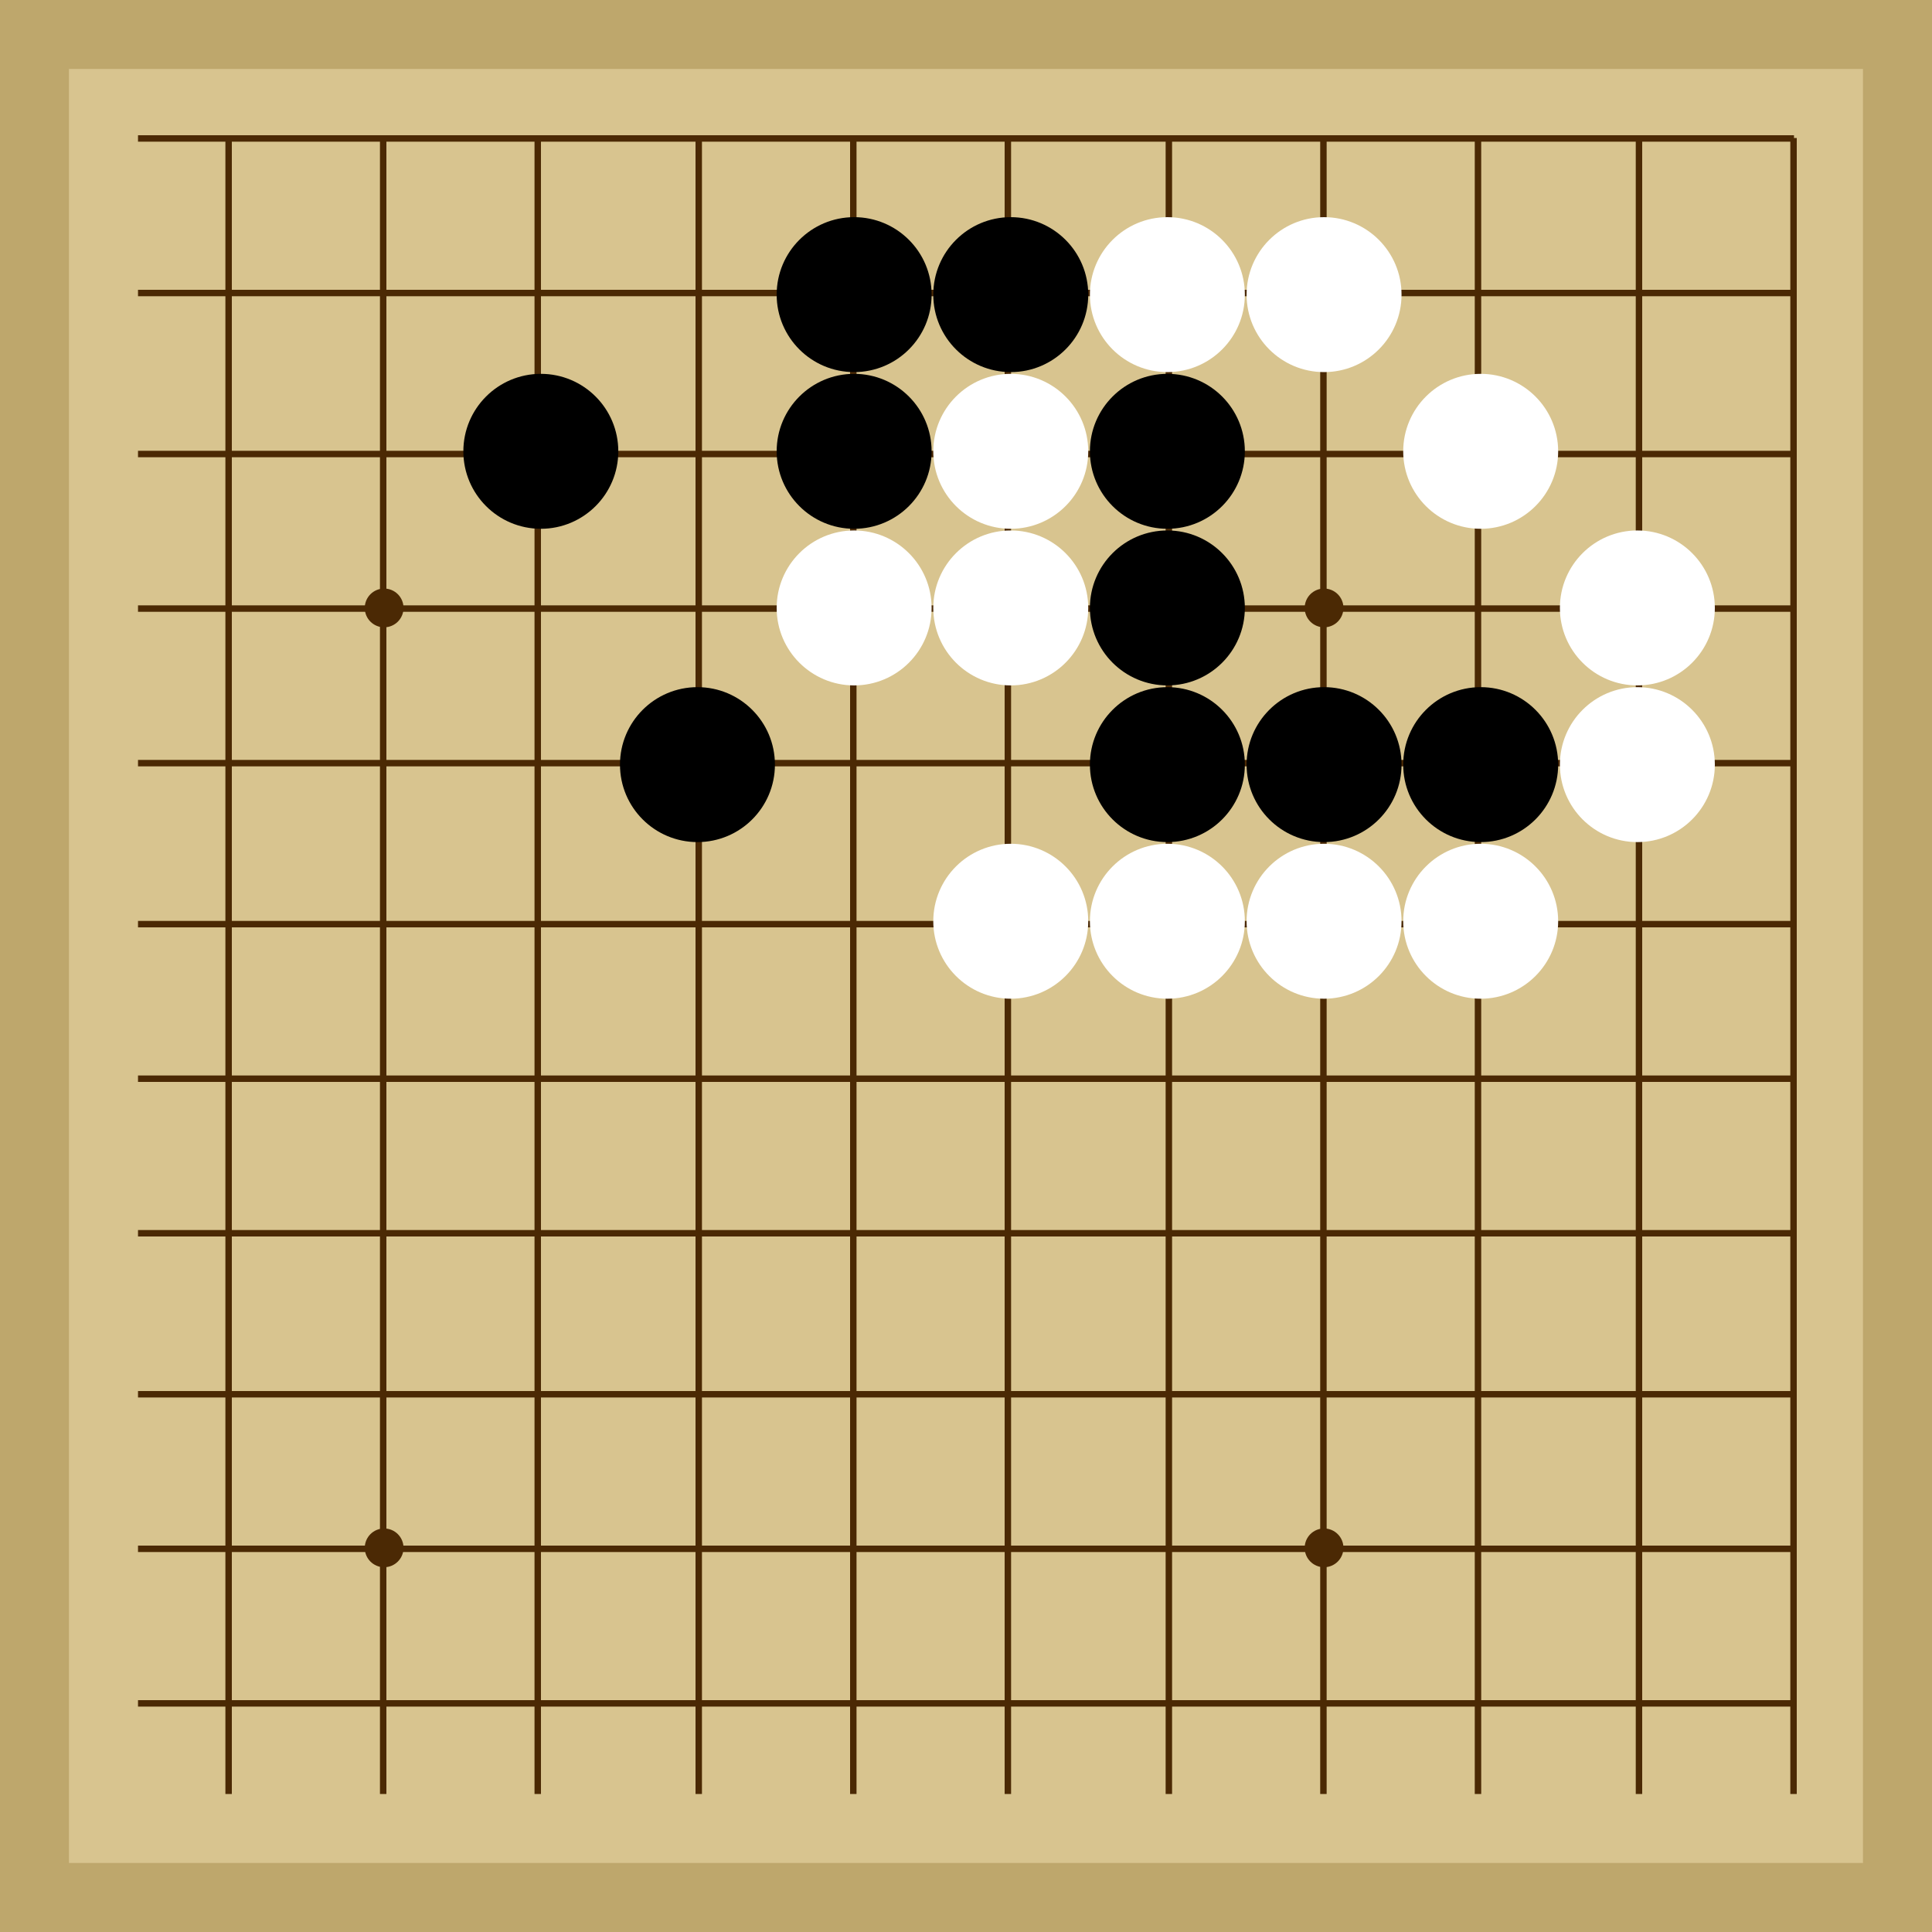 <svg xmlns="http://www.w3.org/2000/svg"  viewBox="0 0 300 300"><rect width="300" height="300" fill="#bea76c"></rect><rect width="278.57" height="278.57" x="10.71" y="10.71" fill="#d8c48f"></rect><line x1="35.5" y1="21.43" x2="35.5" y2="278.57" stroke-width="1" stroke="#4b2904"></line><line x1="59.5" y1="21.43" x2="59.5" y2="278.57" stroke-width="1" stroke="#4b2904"></line><line x1="83.5" y1="21.43" x2="83.5" y2="278.57" stroke-width="1" stroke="#4b2904"></line><line x1="108.5" y1="21.43" x2="108.5" y2="278.57" stroke-width="1" stroke="#4b2904"></line><line x1="132.5" y1="21.43" x2="132.5" y2="278.57" stroke-width="1" stroke="#4b2904"></line><line x1="156.5" y1="21.43" x2="156.5" y2="278.57" stroke-width="1" stroke="#4b2904"></line><line x1="181.5" y1="21.43" x2="181.5" y2="278.57" stroke-width="1" stroke="#4b2904"></line><line x1="205.5" y1="21.43" x2="205.5" y2="278.57" stroke-width="1" stroke="#4b2904"></line><line x1="229.5" y1="21.43" x2="229.5" y2="278.57" stroke-width="1" stroke="#4b2904"></line><line x1="254.5" y1="21.43" x2="254.5" y2="278.57" stroke-width="1" stroke="#4b2904"></line><line x1="278.5" y1="21.43" x2="278.5" y2="278.57" stroke-width="1" stroke="#4b2904"></line><line x1="21.43" y1="21.5" x2="278.57" y2="21.5" stroke-width="1" stroke="#4b2904"></line><line x1="21.43" y1="45.5" x2="278.57" y2="45.5" stroke-width="1" stroke="#4b2904"></line><line x1="21.43" y1="70.5" x2="278.57" y2="70.5" stroke-width="1" stroke="#4b2904"></line><line x1="21.43" y1="94.5" x2="278.57" y2="94.5" stroke-width="1" stroke="#4b2904"></line><line x1="21.43" y1="118.5" x2="278.57" y2="118.5" stroke-width="1" stroke="#4b2904"></line><line x1="21.43" y1="143.5" x2="278.57" y2="143.5" stroke-width="1" stroke="#4b2904"></line><line x1="21.43" y1="167.5" x2="278.57" y2="167.5" stroke-width="1" stroke="#4b2904"></line><line x1="21.43" y1="191.5" x2="278.57" y2="191.5" stroke-width="1" stroke="#4b2904"></line><line x1="21.43" y1="216.5" x2="278.57" y2="216.5" stroke-width="1" stroke="#4b2904"></line><line x1="21.43" y1="240.5" x2="278.57" y2="240.5" stroke-width="1" stroke="#4b2904"></line><line x1="21.43" y1="264.5" x2="278.57" y2="264.5" stroke-width="1" stroke="#4b2904"></line><circle r="3.01" cx="59.65" cy="94.4" fill="#4b2904"></circle><circle r="3.01" cx="59.65" cy="240.35" fill="#4b2904"></circle><circle r="3.01" cx="205.6" cy="94.4" fill="#4b2904"></circle><circle r="3.01" cx="205.6" cy="240.35" fill="#4b2904"></circle><circle r="12.03" cx="83.98" cy="70.08" fill="black"></circle><circle r="12.03" cx="108.3" cy="118.73" fill="black"></circle><circle r="12.03" cx="132.63" cy="70.08" fill="black"></circle><circle r="12.03" cx="132.63" cy="45.75" fill="black"></circle><circle r="12.03" cx="156.95" cy="45.75" fill="black"></circle><circle r="12.03" cx="181.27" cy="94.4" fill="black"></circle><circle r="12.03" cx="181.27" cy="70.08" fill="black"></circle><circle r="12.03" cx="229.92" cy="118.73" fill="black"></circle><circle r="12.03" cx="205.6" cy="118.73" fill="black"></circle><circle r="12.03" cx="181.27" cy="118.73" fill="black"></circle><circle r="12.03" cx="132.63" cy="94.4" fill="white"></circle><circle r="12.03" cx="181.27" cy="143.05" fill="white"></circle><circle r="12.03" cx="156.95" cy="70.08" fill="white"></circle><circle r="12.03" cx="156.95" cy="94.4" fill="white"></circle><circle r="12.03" cx="181.27" cy="45.75" fill="white"></circle><circle r="12.03" cx="156.95" cy="143.05" fill="white"></circle><circle r="12.03" cx="205.6" cy="45.75" fill="white"></circle><circle r="12.03" cx="254.25" cy="118.73" fill="white"></circle><circle r="12.03" cx="229.92" cy="70.08" fill="white"></circle><circle r="12.03" cx="205.6" cy="143.05" fill="white"></circle><circle r="12.03" cx="229.92" cy="143.05" fill="white"></circle><circle r="12.03" cx="254.25" cy="94.4" fill="white"></circle></svg>